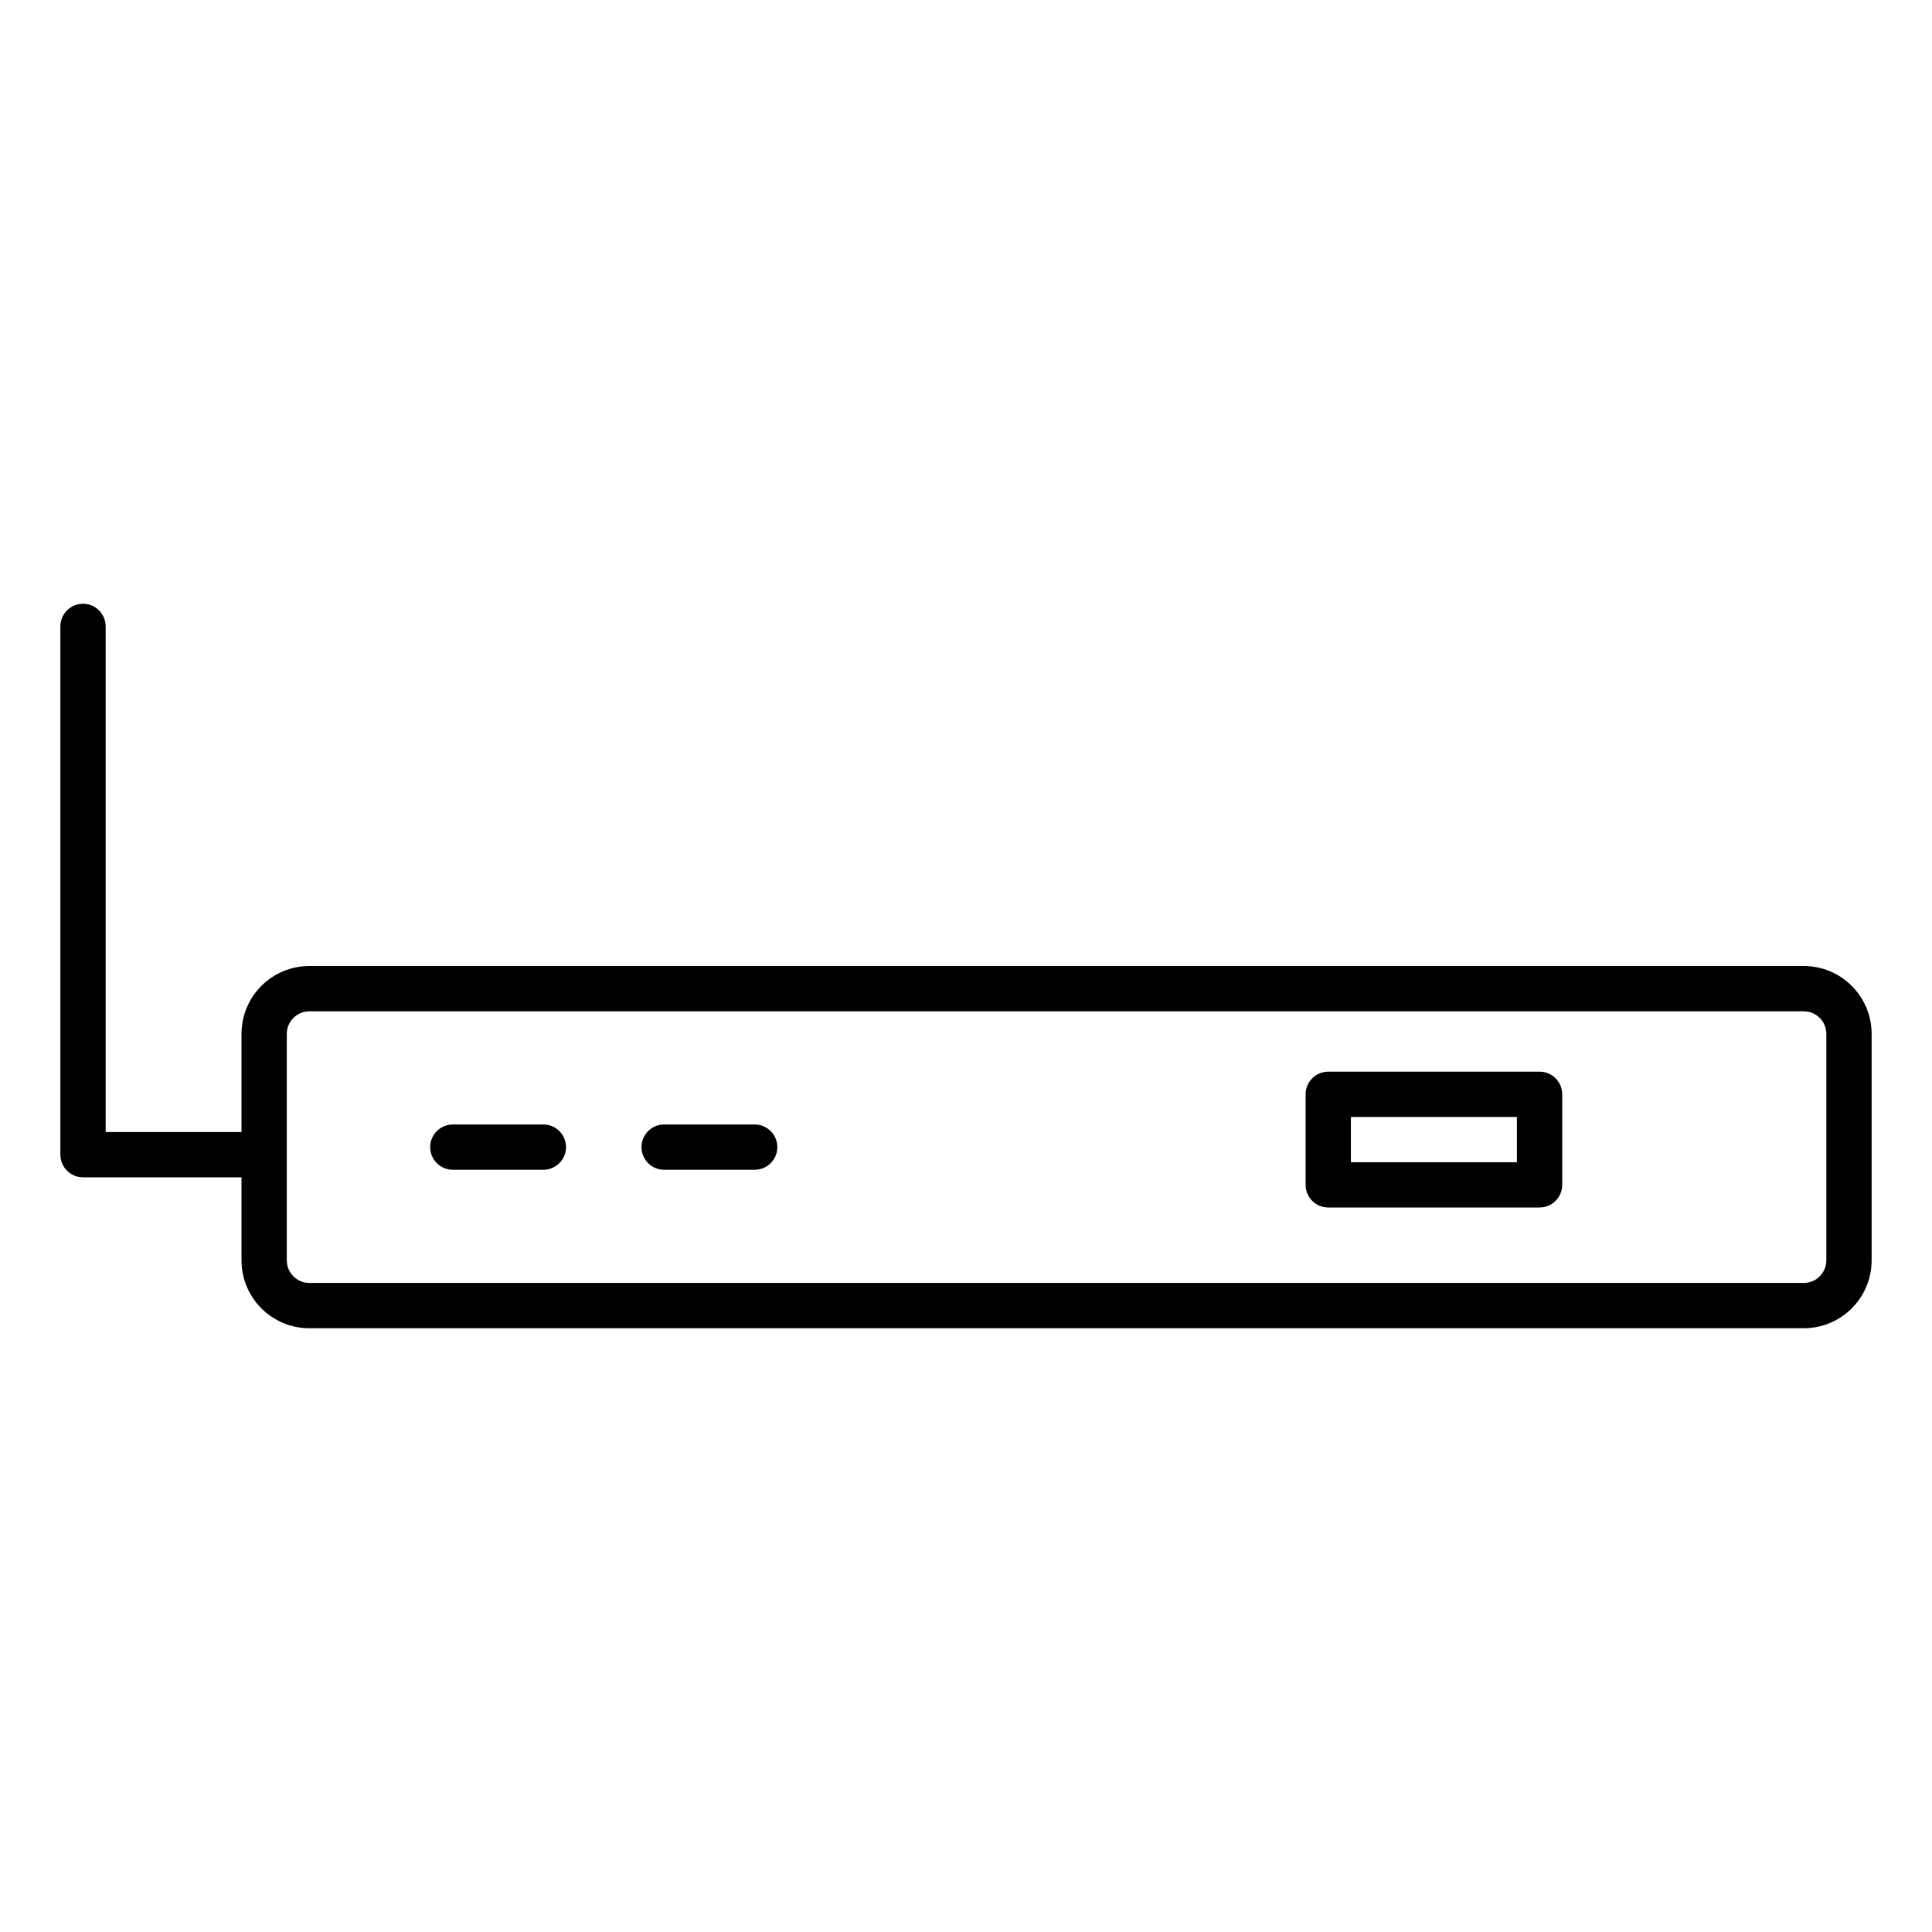 <svg width="64" height="64" viewBox="0 0 64 64" fill="none" xmlns="http://www.w3.org/2000/svg">
<path fill-rule="evenodd" clip-rule="evenodd" d="M8 34.25V37.5H3.5V20.75C3.5 20.336 3.164 20 2.75 20C2.336 20 2 20.336 2 20.75V38.25C2 38.449 2.079 38.64 2.22 38.78C2.36 38.921 2.551 39 2.75 39H8V41.75C8 42.993 9.007 44 10.25 44H59.75C60.993 44 62 42.993 62 41.75V34.25C62 33.007 60.993 32 59.75 32H10.25C9.007 32 8 33.007 8 34.25ZM10.25 33.5C9.836 33.5 9.5 33.836 9.5 34.25V41.75C9.5 42.164 9.836 42.5 10.25 42.5H59.75C60.164 42.5 60.5 42.164 60.5 41.75V34.25C60.5 33.836 60.164 33.5 59.75 33.5H10.25ZM22 37.25C21.586 37.25 21.25 37.586 21.25 38C21.25 38.414 21.586 38.75 22 38.75H25C25.414 38.75 25.75 38.414 25.75 38C25.75 37.586 25.414 37.25 25 37.25H22ZM14.25 38C14.25 37.586 14.586 37.25 15 37.25H18C18.414 37.25 18.75 37.586 18.75 38C18.75 38.414 18.414 38.75 18 38.75H15C14.586 38.75 14.25 38.414 14.25 38ZM44 35.5C43.801 35.5 43.61 35.579 43.47 35.72C43.329 35.86 43.25 36.051 43.25 36.25V39.25C43.25 39.664 43.586 40 44 40H51C51.414 40 51.75 39.664 51.75 39.25V36.25C51.75 35.836 51.414 35.5 51 35.5H44ZM44.75 38.5V37H50.25V38.5H44.75Z" fill="black"/>
</svg>
